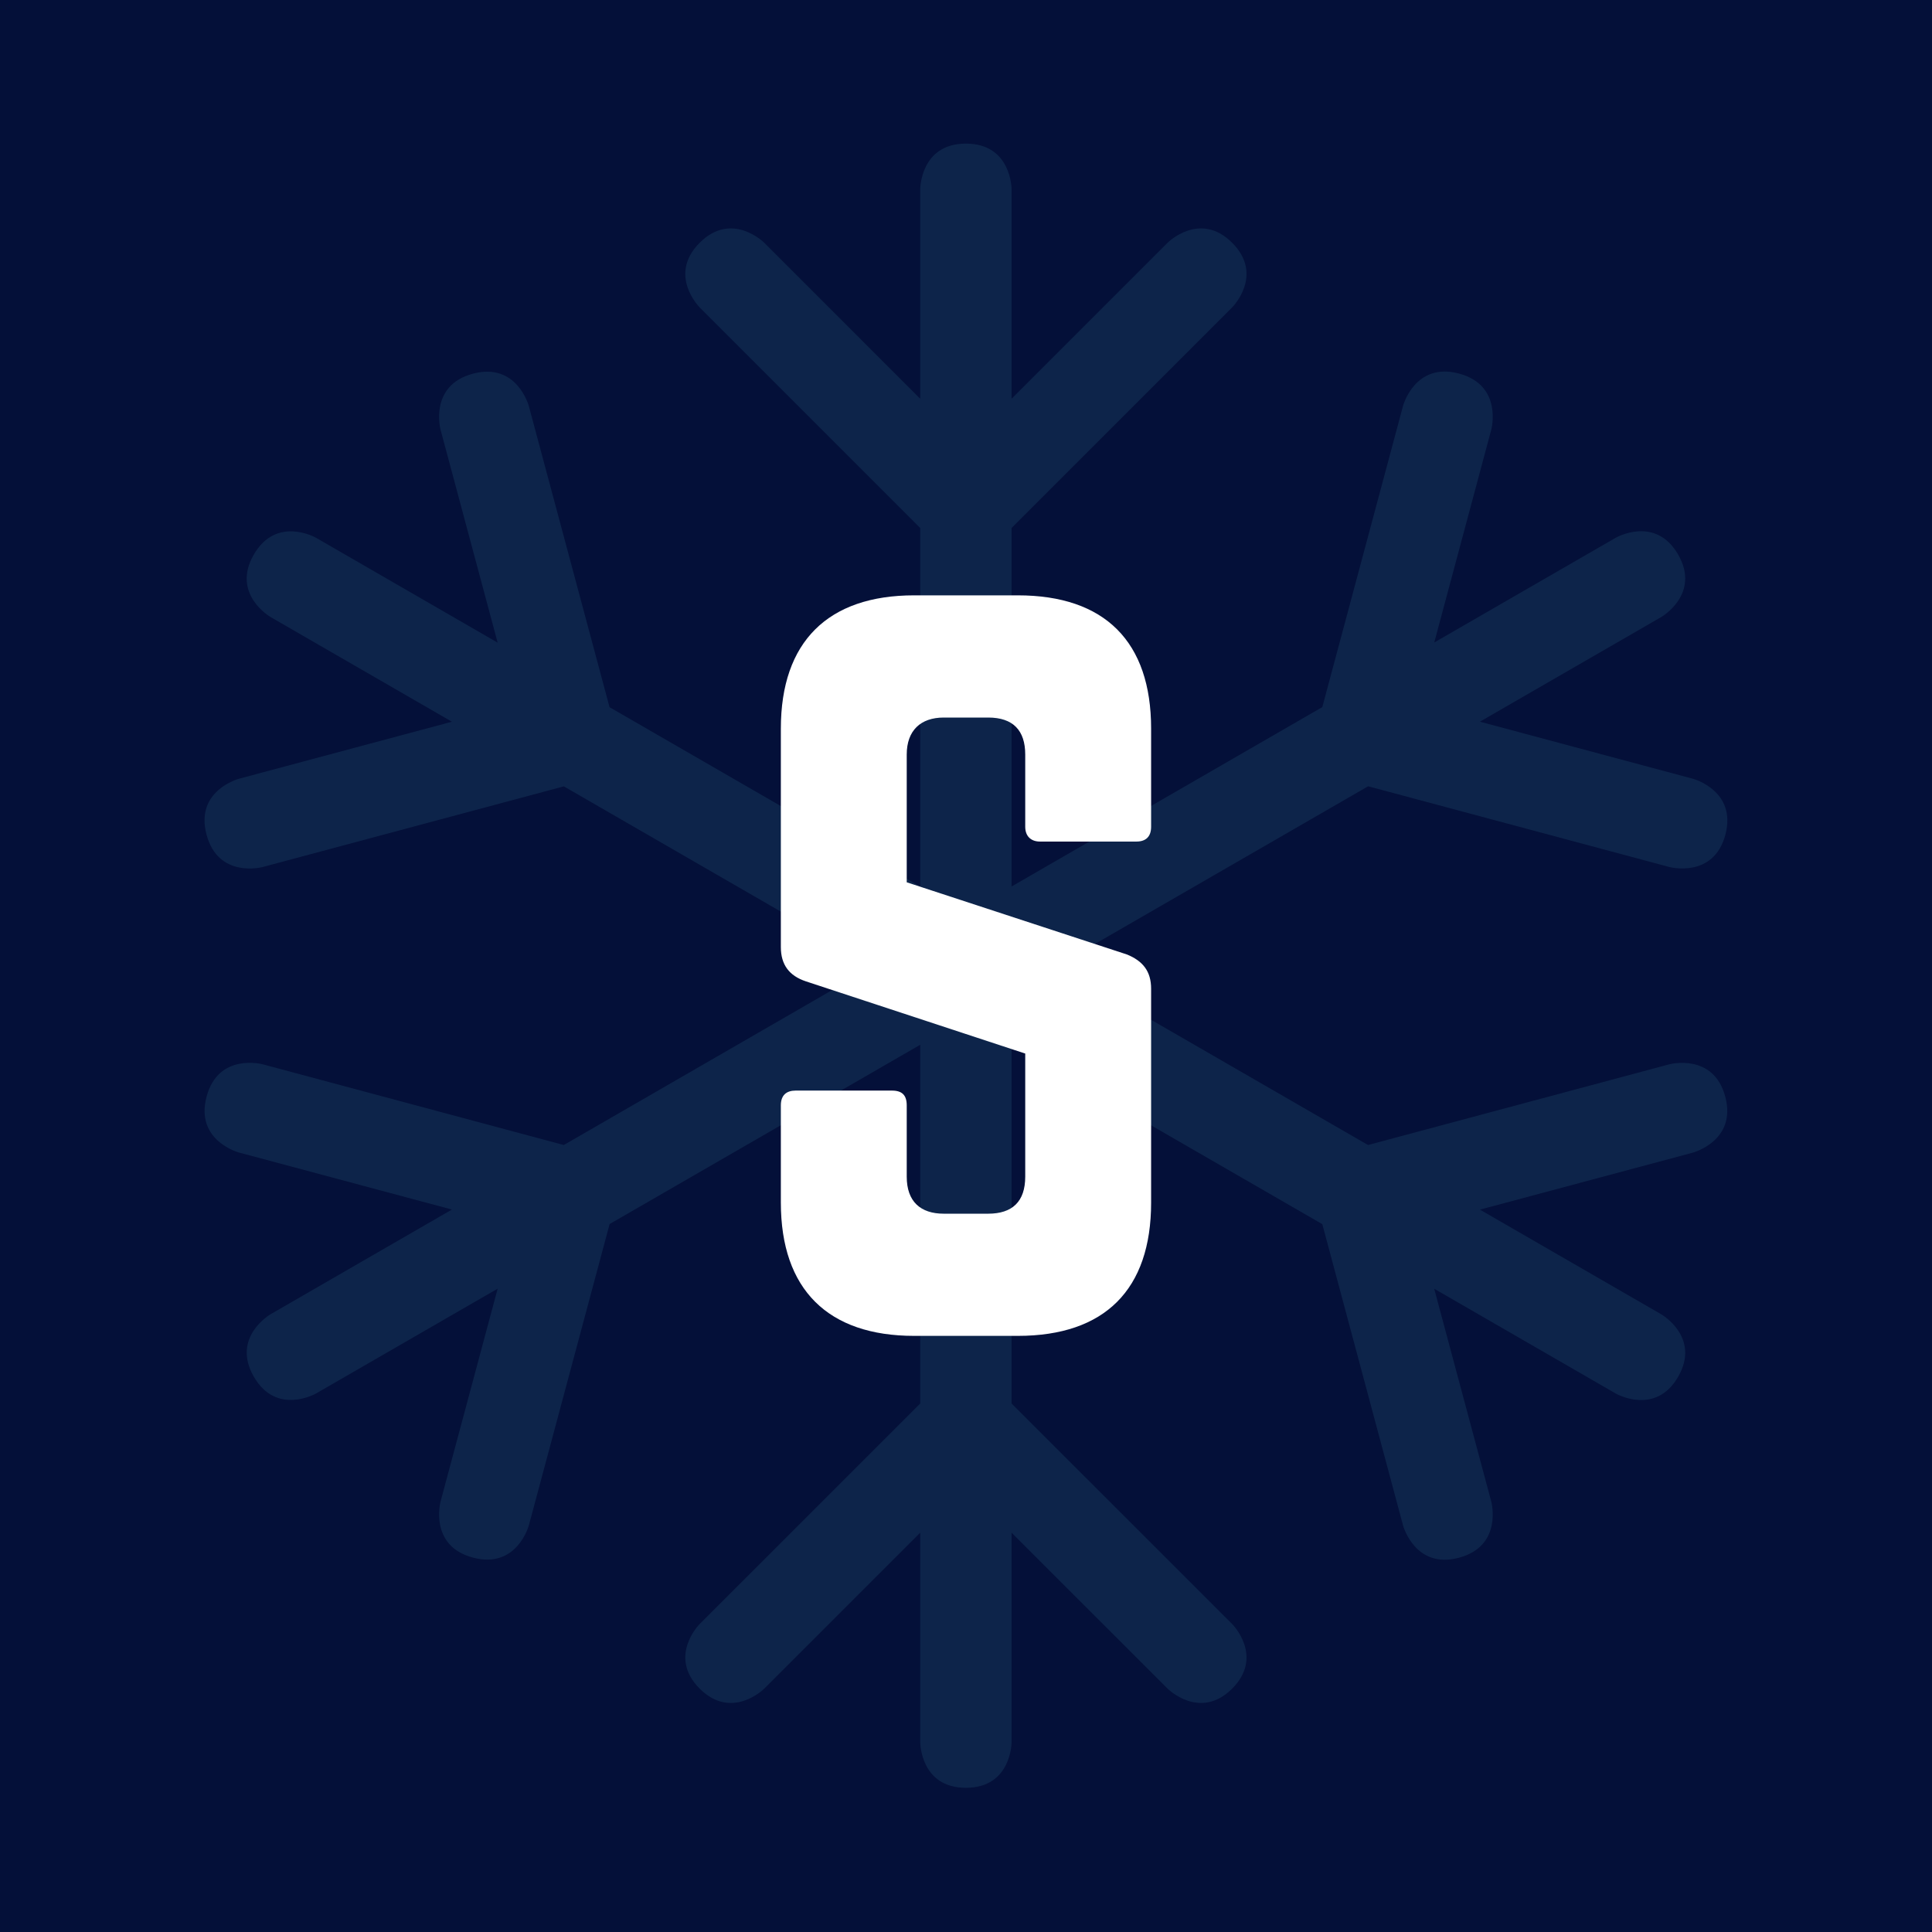 <?xml version="1.0" encoding="UTF-8"?><svg xmlns="http://www.w3.org/2000/svg" xmlns:xlink="http://www.w3.org/1999/xlink" width="438" zoomAndPan="magnify" viewBox="0 0 438 438" height="438" preserveAspectRatio="xMidYMid meet" version="1.0"><defs><filter x="0%" y="0%" width="100%" xmlns:xlink="http://www.w3.org/1999/xlink" xlink:type="simple" xlink:actuate="onLoad" height="100%" id="filter-remove-color" xlink:show="other"><feColorMatrix values="0 0 0 0 1 0 0 0 0 1 0 0 0 0 1 0 0 0 1 0" color-interpolation-filters="sRGB"/></filter><g><g id="glyph-0-0"><path d="M 40.711 -167.883 C 21.195 -167.883 10.492 -157.387 10.492 -137.664 L 10.492 -88.137 C 10.492 -84.152 12.383 -81.633 16.16 -80.375 L 65.895 -64.004 L 65.895 -36.094 C 65.895 -30.43 62.957 -27.699 57.5 -27.699 L 47.426 -27.699 C 42.18 -27.699 39.031 -30.43 39.031 -36.094 L 39.031 -52.254 C 39.031 -54.562 37.984 -55.609 35.676 -55.609 L 13.852 -55.609 C 11.75 -55.609 10.492 -54.562 10.492 -52.254 L 10.492 -30.219 C 10.492 -10.492 21.195 0 40.711 0 L 64.215 0 C 83.941 0 94.434 -10.492 94.434 -30.219 L 94.434 -78.695 C 94.434 -82.68 92.543 -84.988 88.977 -86.457 L 39.031 -102.828 L 39.031 -131.785 C 39.031 -137.242 42.18 -140.18 47.426 -140.18 L 57.5 -140.18 C 63.164 -140.18 65.895 -137.242 65.895 -131.785 L 65.895 -115.418 C 65.895 -113.32 67.152 -112.062 69.25 -112.062 L 91.074 -112.062 C 93.383 -112.062 94.434 -113.32 94.434 -115.418 L 94.434 -137.664 C 94.434 -157.387 83.941 -167.883 64.215 -167.883 Z M 40.711 -167.883 "/></g></g><mask id="mask-0"><g filter="url(#filter-remove-color)"><rect x="-43.8" width="525.6" fill="rgb(0%, 0%, 0%)" y="-43.8" height="525.6" fill-opacity="0.098"/></g></mask><clipPath id="clip-0"><path d="M 113 0.559 L 241 0.559 L 241 373.309 L 113 373.309 Z M 113 0.559 " clip-rule="nonzero"/></clipPath><clipPath id="clip-1"><rect x="0" width="354" y="0" height="374"/></clipPath></defs><rect x="-43.8" width="525.6" fill="rgb(100%, 100%, 100%)" y="-43.8" height="525.6" fill-opacity="1"/><rect x="-43.8" width="525.6" fill="rgb(100%, 100%, 100%)" y="-43.8" height="525.6" fill-opacity="1"/><rect x="-43.8" width="525.6" fill="rgb(1.569%, 6.27%, 22.35%)" y="-43.8" height="525.6" fill-opacity="1"/><g mask="url(#mask-0)"><g transform="matrix(1, 0, 0, 1, 42, 32)"><g id="source-5" clip-path="url(#clip-1)"><g clip-path="url(#clip-0)"><path fill="rgb(36.079%, 88.239%, 90.199%)" d="M 187.336 286.191 L 187.336 87.691 L 237.34 37.691 C 237.34 37.691 244.66 30.371 237.34 23.039 C 230.016 15.719 222.695 23.039 222.695 23.039 L 187.336 58.398 L 187.336 10.914 C 187.336 10.914 187.336 0.559 176.98 0.559 C 166.621 0.559 166.621 10.914 166.621 10.914 L 166.621 58.398 L 131.266 23.039 C 131.266 23.039 123.941 15.719 116.621 23.039 C 109.297 30.371 116.621 37.691 116.621 37.691 L 166.621 87.691 L 166.621 286.191 L 116.621 336.18 C 116.621 336.18 109.297 343.5 116.621 350.82 C 123.941 358.141 131.266 350.82 131.266 350.82 L 166.621 315.473 L 166.621 362.957 C 166.621 362.957 166.621 373.309 176.98 373.309 C 187.336 373.309 187.336 362.957 187.336 362.957 L 187.336 315.473 L 222.695 350.82 C 222.695 350.82 230.016 358.141 237.34 350.82 C 244.66 343.5 237.34 336.18 237.34 336.18 Z M 187.336 286.191 " fill-opacity="1" fill-rule="nonzero"/></g><path fill="rgb(36.079%, 88.239%, 90.199%)" d="M 349.129 216.609 C 346.445 206.609 336.441 209.289 336.441 209.289 L 268.141 227.586 L 96.188 128.328 L 77.887 60.043 C 77.887 60.043 75.203 50.043 65.199 52.723 C 55.184 55.406 57.875 65.406 57.875 65.406 L 70.824 113.699 L 29.688 89.945 C 29.688 89.945 20.719 84.77 15.539 93.738 C 10.359 102.703 19.328 107.879 19.328 107.879 L 60.457 131.621 L 12.152 144.555 C 12.152 144.555 2.137 147.238 4.828 157.238 C 7.512 167.25 17.516 164.57 17.516 164.57 L 85.828 146.273 L 257.781 245.527 L 276.082 313.824 C 276.082 313.824 278.766 323.828 288.77 321.145 C 298.773 318.453 296.09 308.461 296.09 308.461 L 283.145 260.168 L 324.281 283.91 C 324.281 283.91 333.262 289.09 338.441 280.133 C 343.617 271.156 334.641 265.977 334.641 265.977 L 293.512 242.234 L 341.805 229.305 C 341.805 229.293 351.812 226.613 349.129 216.609 Z M 349.129 216.609 " fill-opacity="1" fill-rule="nonzero"/><path fill="rgb(36.079%, 88.239%, 90.199%)" d="M 341.805 144.555 L 293.504 131.613 L 334.641 107.871 C 334.641 107.871 343.617 102.684 338.441 93.715 C 333.25 84.738 324.281 89.926 324.281 89.926 L 283.156 113.656 L 296.09 65.375 C 296.09 65.375 298.773 55.375 288.77 52.691 C 278.766 50.012 276.082 60.012 276.082 60.012 L 257.781 128.301 L 85.82 227.586 L 17.527 209.277 C 17.527 209.277 7.523 206.598 4.84 216.598 C 2.148 226.613 12.164 229.281 12.164 229.281 L 60.457 242.215 L 19.328 265.957 C 19.328 265.957 10.371 271.145 15.551 280.113 C 20.727 289.066 29.688 283.891 29.688 283.891 L 70.824 260.148 L 57.875 308.43 C 57.875 308.43 55.195 318.441 65.199 321.113 C 75.215 323.805 77.895 313.805 77.895 313.805 L 96.207 245.496 L 268.168 146.254 L 336.473 164.559 C 336.473 164.559 346.477 167.242 349.16 157.238 C 351.801 147.227 341.805 144.555 341.805 144.555 Z M 341.805 144.555 " fill-opacity="1" fill-rule="nonzero"/></g></g></g><g fill="rgb(100%, 100%, 100%)" fill-opacity="1"><use x="166.533" y="302.853" xmlns:xlink="http://www.w3.org/1999/xlink" xlink:href="#glyph-0-0" xlink:type="simple" xlink:actuate="onLoad" xlink:show="embed"/></g></svg>